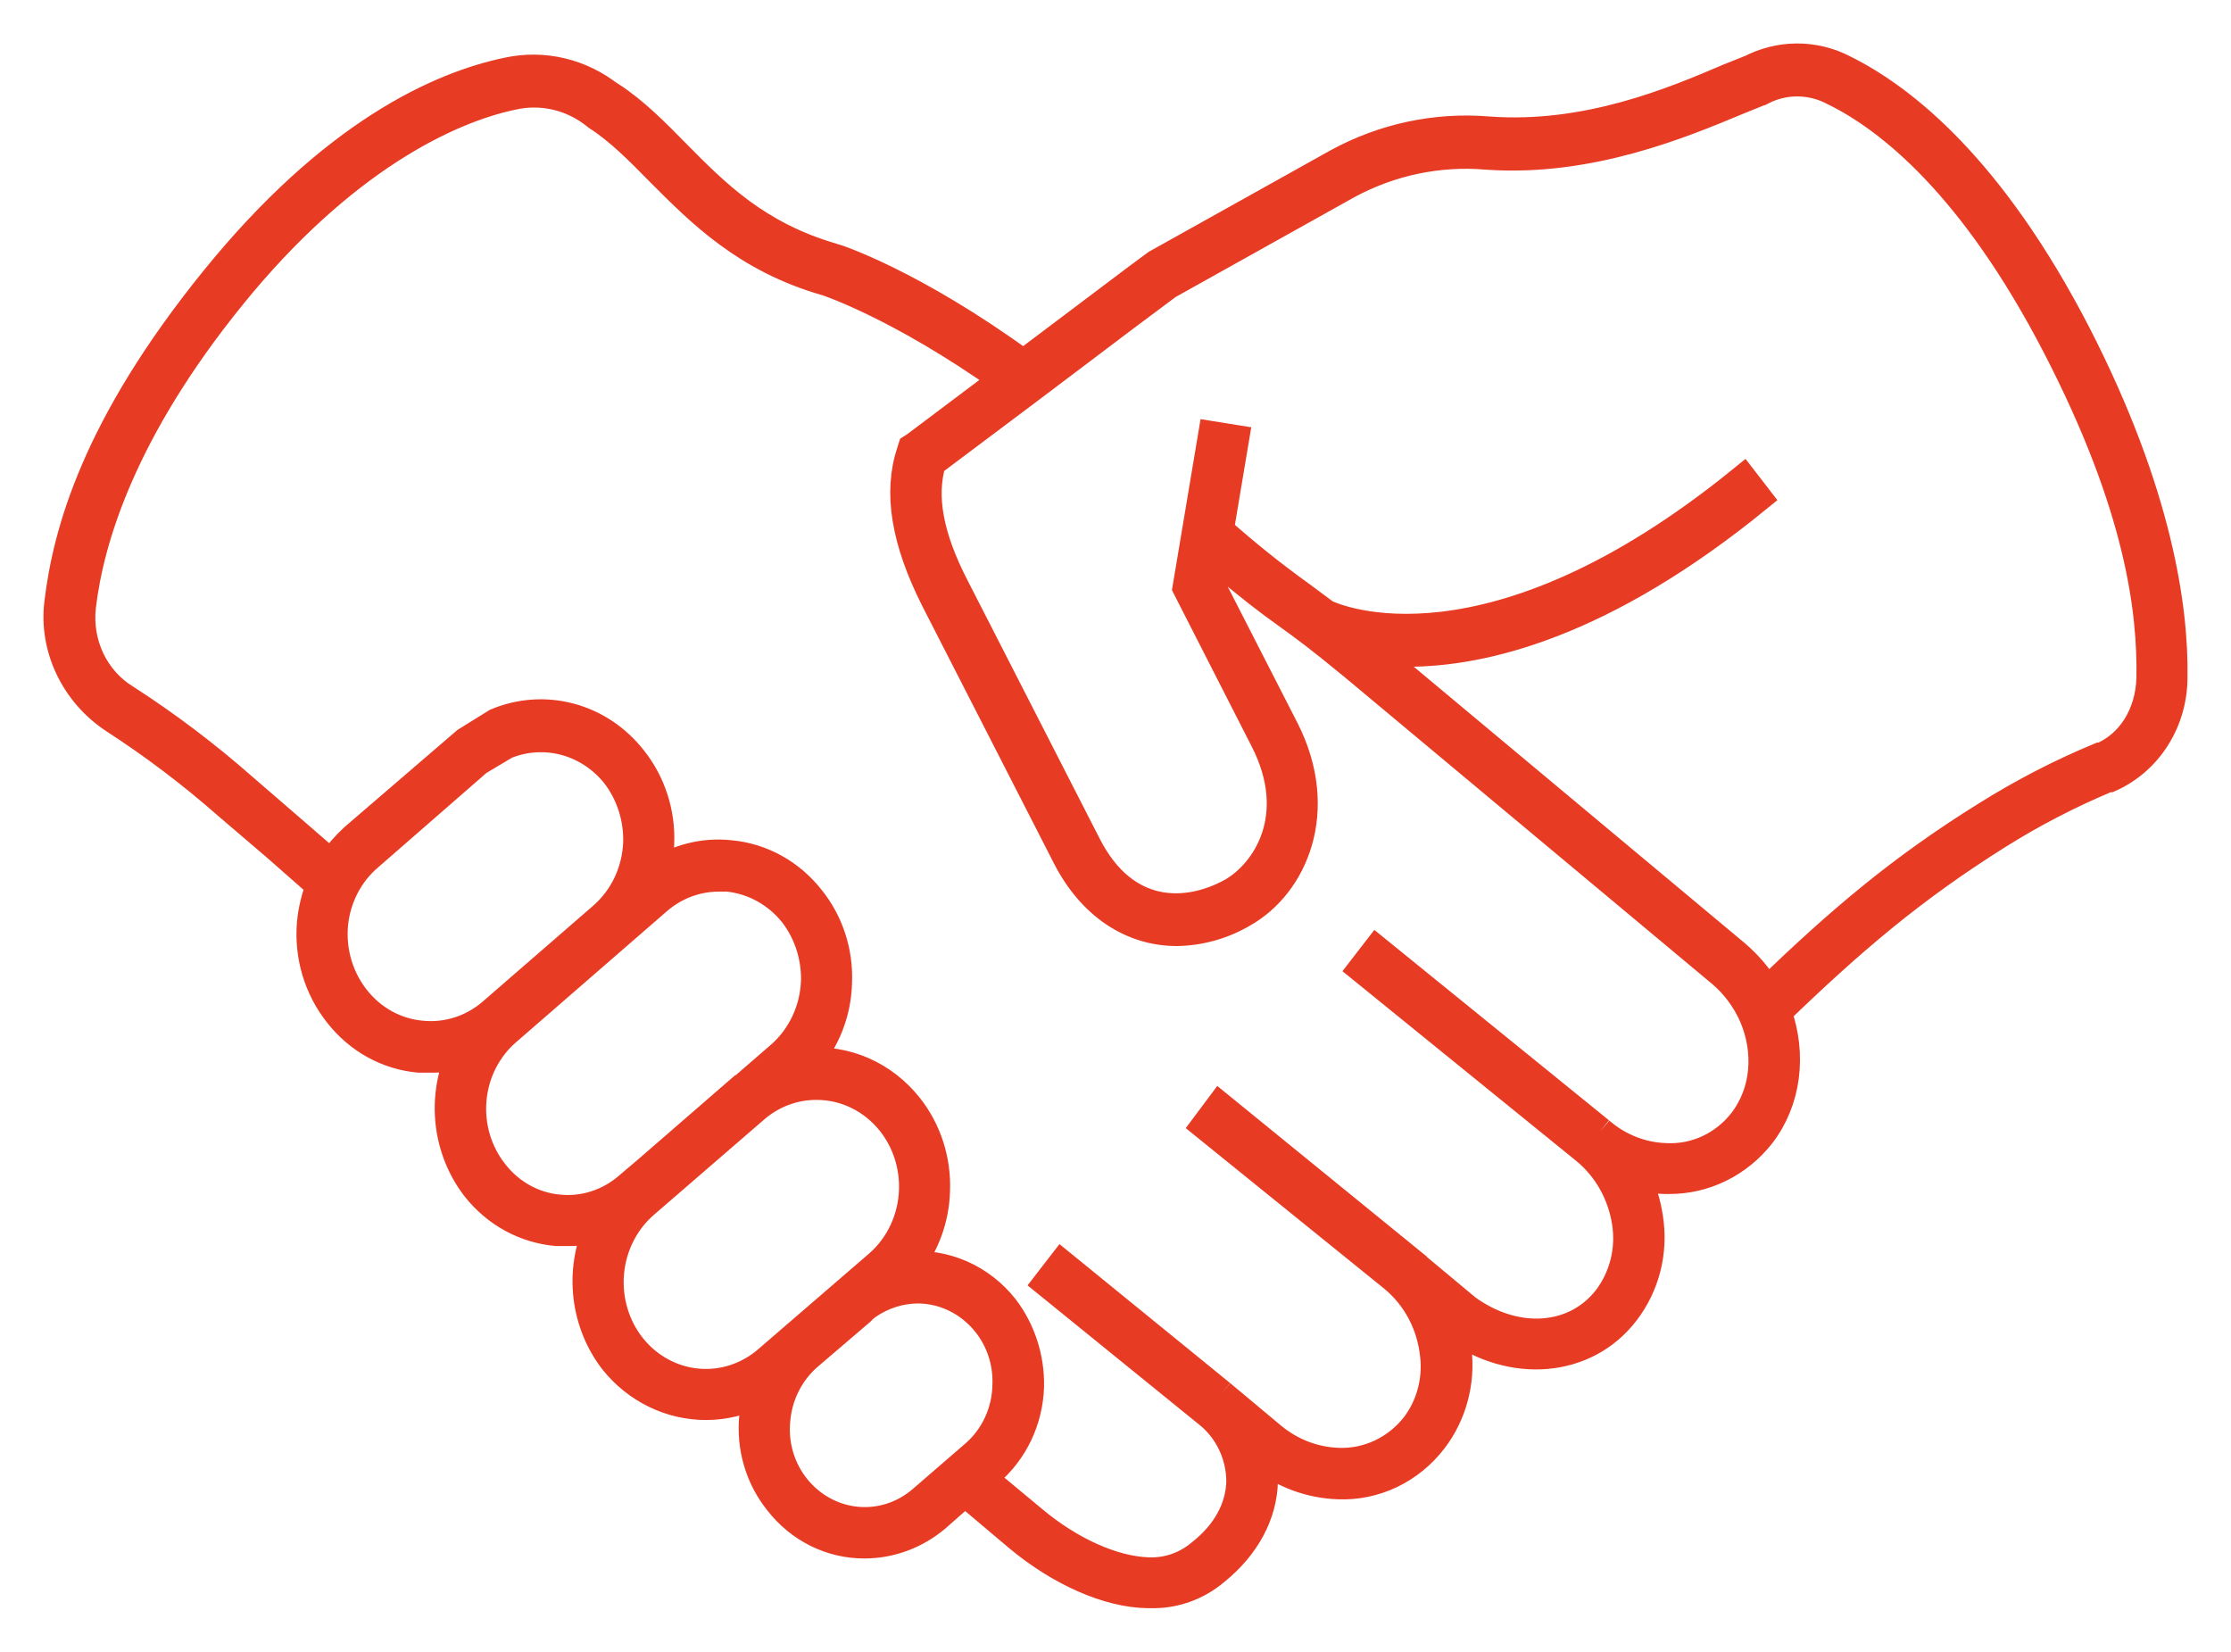 <svg width="77" height="57" viewBox="0 0 77 57" fill="none" xmlns="http://www.w3.org/2000/svg">
<g id="Frame 84134806">
<g id="Vector">
<path d="M71.675 11.545C68.704 5.786 65.655 3.397 63.642 2.397C63.134 2.132 62.574 1.997 62.007 2C61.44 2.004 60.882 2.146 60.377 2.417H60.358L59.693 2.682C57.739 3.52 54.767 4.765 51.386 4.52C49.581 4.366 47.772 4.748 46.167 5.623L39.912 9.115L39.169 9.666L35.319 12.566C31.507 9.789 28.849 8.911 28.732 8.89C26.132 8.135 24.705 6.705 23.317 5.296C22.594 4.561 21.89 3.846 21.069 3.315H21.05C20.554 2.922 19.984 2.643 19.377 2.499C18.77 2.354 18.141 2.347 17.531 2.478C15.166 2.968 11.491 4.622 7.406 9.666C3.321 14.71 2.324 18.365 2.031 20.795C1.835 22.347 2.578 23.919 3.946 24.818C5.316 25.705 6.623 26.695 7.856 27.779L9.576 29.249L11.061 30.556C10.898 30.966 10.793 31.4 10.749 31.842C10.699 32.405 10.756 32.973 10.917 33.512C11.078 34.052 11.34 34.553 11.687 34.987C12.028 35.423 12.449 35.784 12.926 36.047C13.403 36.31 13.925 36.47 14.463 36.518H14.853C15.21 36.524 15.566 36.476 15.909 36.375C15.57 37.118 15.44 37.946 15.533 38.763C15.627 39.58 15.94 40.352 16.437 40.99C16.78 41.422 17.202 41.778 17.679 42.038C18.155 42.297 18.677 42.455 19.212 42.501H19.603C19.96 42.504 20.315 42.456 20.659 42.358C20.324 43.099 20.196 43.922 20.289 44.735C20.383 45.548 20.694 46.317 21.186 46.953C21.576 47.44 22.064 47.831 22.614 48.099C23.165 48.368 23.765 48.506 24.373 48.505C24.989 48.504 25.597 48.357 26.151 48.076C26.078 48.335 26.032 48.602 26.015 48.873C25.961 49.398 26.009 49.929 26.157 50.434C26.305 50.94 26.549 51.409 26.875 51.813C27.232 52.275 27.685 52.647 28.2 52.902C28.714 53.156 29.276 53.287 29.846 53.283C30.743 53.28 31.612 52.955 32.309 52.364L33.305 51.486L35.143 53.038C36.589 54.243 38.251 54.978 39.599 54.998H39.697C40.514 55.024 41.312 54.741 41.945 54.202C42.981 53.365 43.587 52.262 43.606 51.098C43.603 50.81 43.57 50.522 43.509 50.241C44.279 50.858 45.216 51.208 46.187 51.241C46.809 51.267 47.428 51.14 47.995 50.87C48.562 50.601 49.06 50.196 49.451 49.689C49.781 49.26 50.025 48.766 50.169 48.236C50.314 47.707 50.355 47.152 50.291 46.606C50.251 46.309 50.193 46.016 50.115 45.728L50.174 45.789C52.187 47.259 54.728 47.035 56.077 45.279C56.426 44.829 56.68 44.307 56.822 43.747C56.963 43.188 56.989 42.603 56.898 42.032C56.822 41.511 56.663 41.007 56.429 40.541C56.778 40.647 57.14 40.702 57.504 40.705H57.602C58.207 40.708 58.805 40.571 59.353 40.302C59.901 40.034 60.384 39.641 60.768 39.153C61.667 37.989 61.863 36.396 61.335 34.926C63.876 32.475 65.968 30.678 68.958 28.8C70.17 28.041 71.438 27.385 72.75 26.839H72.809C73.46 26.55 74.016 26.066 74.405 25.449C74.794 24.831 75.001 24.107 74.998 23.368C75.037 21.02 74.49 17.038 71.675 11.545ZM14.541 35.722C14.102 35.682 13.676 35.552 13.287 35.338C12.897 35.124 12.553 34.831 12.273 34.476C11.707 33.764 11.433 32.846 11.511 31.924C11.552 31.465 11.681 31.019 11.889 30.612C12.097 30.205 12.38 29.846 12.723 29.555L16.495 26.267L17.453 25.696C18.108 25.431 18.826 25.387 19.506 25.57C20.186 25.753 20.794 26.154 21.245 26.717C21.758 27.38 22.028 28.213 22.008 29.065C21.991 29.559 21.875 30.044 21.666 30.488C21.457 30.931 21.16 31.323 20.796 31.638L16.984 34.946C16.646 35.237 16.256 35.456 15.836 35.589C15.417 35.722 14.977 35.767 14.541 35.722ZM19.291 41.725C18.855 41.687 18.431 41.556 18.045 41.342C17.659 41.128 17.318 40.835 17.043 40.48C16.482 39.773 16.212 38.862 16.292 37.947C16.373 37.032 16.797 36.188 17.473 35.599L22.692 31.066C23.286 30.553 24.032 30.271 24.803 30.27H25.115C25.998 30.358 26.813 30.806 27.383 31.515C27.895 32.179 28.166 33.011 28.145 33.864C28.126 34.352 28.011 34.831 27.805 35.271C27.6 35.71 27.31 36.1 26.953 36.416L25.584 37.601H25.565L22.34 40.398L21.714 40.929C21.381 41.223 20.995 41.445 20.579 41.582C20.163 41.719 19.725 41.768 19.291 41.725ZM21.792 46.483C21.229 45.769 20.958 44.852 21.039 43.93C21.119 43.009 21.545 42.158 22.223 41.562L26.073 38.234C26.67 37.728 27.416 37.454 28.184 37.458C28.677 37.457 29.164 37.57 29.61 37.789C30.056 38.008 30.45 38.327 30.764 38.724C31.285 39.383 31.556 40.218 31.527 41.072C31.511 41.566 31.394 42.051 31.185 42.494C30.976 42.938 30.68 43.33 30.315 43.645L26.503 46.933C26.166 47.227 25.776 47.448 25.357 47.585C24.937 47.721 24.496 47.77 24.059 47.728C23.621 47.687 23.196 47.555 22.807 47.341C22.418 47.128 22.073 46.836 21.792 46.483ZM31.82 51.772C31.186 52.316 30.372 52.576 29.556 52.496C28.739 52.415 27.986 52.001 27.461 51.343C27.202 51.02 27.008 50.645 26.89 50.242C26.773 49.838 26.734 49.414 26.777 48.995C26.852 48.145 27.246 47.36 27.871 46.81L29.709 45.238C29.779 45.16 29.857 45.091 29.943 45.033C30.46 44.677 31.064 44.486 31.683 44.482C32.135 44.485 32.58 44.591 32.988 44.792C33.397 44.993 33.758 45.284 34.048 45.646C34.534 46.25 34.785 47.022 34.752 47.811C34.742 48.269 34.637 48.72 34.445 49.132C34.252 49.545 33.977 49.909 33.638 50.2L31.82 51.772ZM60.162 38.703C59.844 39.114 59.437 39.441 58.975 39.658C58.514 39.874 58.01 39.974 57.504 39.949C56.667 39.926 55.861 39.609 55.217 39.05L55.139 39.173L55.002 39.336L55.217 39.05L47.516 32.802L47.027 33.435L54.728 39.684C55.483 40.306 55.985 41.203 56.136 42.195C56.206 42.654 56.186 43.123 56.075 43.572C55.964 44.022 55.765 44.443 55.491 44.809C54.377 46.259 52.324 46.402 50.624 45.176L48.591 43.482L48.376 43.747L48.571 43.461L42.101 38.193L41.613 38.846L48.102 44.094C48.493 44.418 48.819 44.819 49.06 45.274C49.302 45.73 49.454 46.231 49.509 46.749C49.562 47.186 49.53 47.63 49.416 48.054C49.302 48.479 49.108 48.875 48.845 49.22C48.525 49.624 48.121 49.947 47.664 50.163C47.206 50.379 46.708 50.482 46.206 50.465C45.367 50.44 44.557 50.132 43.9 49.587L42.14 48.117L36.648 43.645L36.159 44.278L41.671 48.75C42.026 49.025 42.314 49.382 42.514 49.793C42.715 50.204 42.821 50.658 42.825 51.119C42.805 52.038 42.336 52.916 41.456 53.61C40.939 54.049 40.285 54.275 39.619 54.243C38.426 54.202 36.941 53.549 35.631 52.446L33.911 51.017L34.126 50.812C34.55 50.453 34.895 50.002 35.138 49.492C35.381 48.981 35.516 48.422 35.534 47.852C35.554 46.867 35.243 45.905 34.654 45.136C34.256 44.634 33.748 44.24 33.173 43.987C32.597 43.735 31.972 43.631 31.351 43.686C31.932 42.955 32.263 42.042 32.289 41.092C32.33 40.038 31.996 39.005 31.351 38.193C30.928 37.658 30.386 37.239 29.773 36.972C29.16 36.705 28.494 36.599 27.832 36.661C28.5 35.91 28.883 34.93 28.907 33.905C28.951 32.856 28.616 31.828 27.969 31.025C27.628 30.589 27.207 30.229 26.73 29.965C26.253 29.702 25.731 29.542 25.194 29.494C24.287 29.397 23.377 29.628 22.613 30.147C22.713 29.81 22.765 29.459 22.77 29.106C22.813 28.051 22.478 27.017 21.831 26.206C21.281 25.5 20.529 24.996 19.685 24.768C18.841 24.541 17.949 24.601 17.14 24.94L16.085 25.594L12.215 28.922C11.924 29.192 11.662 29.493 11.433 29.821L10.065 28.636L8.364 27.166C7.095 26.05 5.749 25.033 4.337 24.123C3.81 23.804 3.385 23.33 3.114 22.76C2.843 22.19 2.738 21.549 2.813 20.918C3.086 18.61 4.201 14.873 7.993 10.197C11.785 5.521 15.44 3.765 17.688 3.295C18.18 3.183 18.69 3.183 19.183 3.296C19.676 3.408 20.139 3.631 20.541 3.948L20.62 4.01C21.382 4.5 22.066 5.194 22.789 5.929C24.177 7.318 25.741 8.911 28.517 9.707C28.536 9.707 31.058 10.544 34.654 13.097L31.585 15.404L31.488 15.465L31.448 15.588C30.979 16.997 31.253 18.651 32.269 20.672L36.824 29.576C37.684 31.25 39.072 32.148 40.616 32.148C41.41 32.136 42.189 31.919 42.883 31.515C44.642 30.535 45.757 27.962 44.33 25.165L41.769 20.162L41.925 19.223C43.235 20.325 43.782 20.734 44.408 21.183C45.033 21.632 45.561 22.02 46.773 23.021L59.419 33.578C59.886 33.975 60.26 34.478 60.514 35.048C61.061 36.314 60.925 37.703 60.162 38.703ZM74.236 23.409C74.197 24.654 73.552 25.696 72.535 26.125H72.477C71.123 26.687 69.816 27.363 68.567 28.146C65.577 30.004 63.485 31.801 60.983 34.211C60.688 33.722 60.318 33.288 59.889 32.924L47.32 22.429C47.735 22.489 48.153 22.517 48.571 22.51C51.171 22.51 55.295 21.55 60.651 17.181L60.162 16.548C51.405 23.674 46.108 21.367 45.737 21.183L44.857 20.529C43.896 19.838 42.97 19.095 42.082 18.304L42.609 15.159L41.847 15.037L40.968 20.285L43.645 25.532C44.994 28.167 43.704 30.127 42.512 30.801C40.948 31.658 38.798 31.699 37.508 29.167L32.953 20.264C32.054 18.528 31.8 17.119 32.152 15.955L35.553 13.403L38.798 10.953L39.619 10.34L40.303 9.829L46.519 6.358C48 5.559 49.666 5.213 51.327 5.357C54.885 5.602 58.071 4.255 59.986 3.458L60.69 3.173L60.768 3.132H60.788C61.18 2.928 61.613 2.824 62.051 2.828C62.489 2.832 62.92 2.943 63.309 3.152C65.225 4.091 68.118 6.399 70.991 11.953C73.864 17.507 74.275 21.101 74.236 23.409Z" fill="#E73B24"/>
<path d="M55.217 39.05C55.861 39.609 56.667 39.926 57.504 39.949C58.01 39.974 58.514 39.874 58.975 39.658C59.437 39.441 59.844 39.114 60.162 38.703C60.925 37.703 61.061 36.314 60.514 35.048C60.26 34.478 59.886 33.975 59.419 33.578L46.773 23.021C45.561 22.02 45.033 21.632 44.408 21.183C43.782 20.734 43.235 20.325 41.925 19.223L41.769 20.162L44.33 25.165C45.757 27.962 44.642 30.535 42.883 31.515C42.189 31.919 41.41 32.136 40.616 32.148C39.072 32.148 37.684 31.25 36.824 29.576L32.269 20.672C31.253 18.651 30.979 16.997 31.448 15.588L31.488 15.465L31.585 15.404L34.654 13.097C31.058 10.544 28.536 9.707 28.517 9.707C25.741 8.911 24.177 7.318 22.789 5.929C22.066 5.194 21.382 4.5 20.62 4.01L20.541 3.948C20.139 3.631 19.676 3.408 19.183 3.296C18.69 3.183 18.18 3.183 17.688 3.295C15.44 3.765 11.785 5.521 7.993 10.197C4.201 14.873 3.086 18.61 2.813 20.918C2.738 21.549 2.843 22.19 3.114 22.76C3.385 23.33 3.81 23.804 4.337 24.123C5.749 25.033 7.095 26.05 8.364 27.166L10.065 28.636L11.433 29.821C11.662 29.493 11.924 29.192 12.215 28.922L16.085 25.594L17.14 24.94C17.949 24.601 18.841 24.541 19.685 24.768C20.529 24.996 21.281 25.5 21.831 26.206C22.478 27.017 22.813 28.051 22.77 29.106C22.765 29.459 22.713 29.81 22.613 30.147C23.377 29.628 24.287 29.397 25.194 29.494C25.731 29.542 26.253 29.702 26.73 29.965C27.207 30.229 27.628 30.589 27.969 31.025C28.616 31.828 28.951 32.856 28.907 33.905C28.883 34.93 28.5 35.91 27.832 36.661C28.494 36.599 29.16 36.705 29.773 36.972C30.386 37.239 30.928 37.658 31.351 38.193C31.996 39.005 32.33 40.038 32.289 41.092C32.263 42.042 31.932 42.955 31.351 43.686C31.972 43.631 32.597 43.735 33.173 43.987C33.748 44.24 34.256 44.634 34.654 45.136C35.243 45.905 35.554 46.867 35.534 47.852C35.516 48.422 35.381 48.981 35.138 49.492C34.895 50.002 34.55 50.453 34.126 50.812L33.911 51.017L35.631 52.446C36.941 53.549 38.426 54.202 39.619 54.243C40.285 54.275 40.939 54.049 41.456 53.61C42.336 52.916 42.805 52.038 42.825 51.119C42.821 50.658 42.715 50.204 42.514 49.793C42.314 49.382 42.026 49.025 41.671 48.75L36.159 44.278L36.648 43.645L42.14 48.117M55.217 39.05L55.139 39.173L55.002 39.336L55.217 39.05ZM55.217 39.05L47.516 32.802L47.027 33.435L54.728 39.684C55.483 40.306 55.985 41.203 56.136 42.195C56.206 42.654 56.186 43.123 56.075 43.572C55.964 44.022 55.765 44.443 55.491 44.809C54.377 46.259 52.324 46.402 50.624 45.176L48.591 43.482L48.376 43.747L48.571 43.461L42.101 38.193L41.613 38.846L48.102 44.094C48.493 44.418 48.819 44.819 49.06 45.274C49.302 45.73 49.454 46.231 49.509 46.749C49.562 47.186 49.53 47.63 49.416 48.054C49.302 48.479 49.108 48.875 48.845 49.22C48.525 49.624 48.121 49.947 47.664 50.163C47.206 50.379 46.708 50.482 46.206 50.465C45.367 50.44 44.557 50.132 43.9 49.587L42.14 48.117M42.14 48.117L41.965 48.362M71.675 11.545C68.704 5.786 65.655 3.397 63.642 2.397C63.134 2.132 62.574 1.997 62.007 2C61.44 2.004 60.882 2.146 60.377 2.417H60.358L59.693 2.682C57.739 3.52 54.767 4.765 51.386 4.52C49.581 4.366 47.772 4.748 46.167 5.623L39.912 9.115L39.169 9.666L35.319 12.566C31.507 9.789 28.849 8.911 28.732 8.89C26.132 8.135 24.705 6.705 23.317 5.296C22.594 4.561 21.89 3.846 21.069 3.315H21.05C20.554 2.922 19.984 2.643 19.377 2.499C18.77 2.354 18.141 2.347 17.531 2.478C15.166 2.968 11.491 4.622 7.406 9.666C3.321 14.71 2.324 18.365 2.031 20.795C1.835 22.347 2.578 23.919 3.946 24.818C5.316 25.705 6.623 26.695 7.856 27.779L9.576 29.249L11.061 30.556C10.898 30.966 10.793 31.4 10.749 31.842C10.699 32.405 10.756 32.973 10.917 33.512C11.078 34.052 11.34 34.553 11.687 34.987C12.028 35.423 12.449 35.784 12.926 36.047C13.403 36.31 13.925 36.47 14.463 36.518H14.853C15.21 36.524 15.566 36.476 15.909 36.375C15.57 37.118 15.44 37.946 15.533 38.763C15.627 39.58 15.94 40.352 16.437 40.99C16.78 41.422 17.202 41.778 17.679 42.038C18.155 42.297 18.677 42.455 19.212 42.501H19.603C19.96 42.504 20.315 42.456 20.659 42.358C20.324 43.099 20.196 43.922 20.289 44.735C20.383 45.548 20.694 46.317 21.186 46.953C21.576 47.44 22.064 47.831 22.614 48.099C23.165 48.368 23.765 48.506 24.373 48.505C24.989 48.504 25.597 48.357 26.151 48.076C26.078 48.335 26.032 48.602 26.015 48.873C25.961 49.398 26.009 49.929 26.157 50.434C26.305 50.94 26.549 51.409 26.875 51.813C27.232 52.275 27.685 52.647 28.2 52.902C28.714 53.156 29.276 53.287 29.846 53.283C30.743 53.28 31.612 52.955 32.309 52.364L33.305 51.486L35.143 53.038C36.589 54.243 38.251 54.978 39.599 54.998H39.697C40.514 55.024 41.312 54.741 41.945 54.202C42.981 53.365 43.587 52.262 43.606 51.098C43.603 50.81 43.57 50.522 43.509 50.241C44.279 50.858 45.216 51.208 46.187 51.241C46.809 51.267 47.428 51.14 47.995 50.87C48.562 50.601 49.06 50.196 49.451 49.689C49.781 49.26 50.025 48.766 50.169 48.236C50.314 47.707 50.355 47.152 50.291 46.606C50.251 46.309 50.193 46.016 50.115 45.728L50.174 45.789C52.187 47.259 54.728 47.035 56.077 45.279C56.426 44.829 56.68 44.307 56.822 43.747C56.963 43.188 56.989 42.603 56.898 42.032C56.822 41.511 56.663 41.007 56.429 40.541C56.778 40.647 57.14 40.702 57.504 40.705H57.602C58.207 40.708 58.805 40.571 59.353 40.302C59.901 40.034 60.384 39.641 60.768 39.153C61.667 37.989 61.863 36.396 61.335 34.926C63.876 32.475 65.968 30.678 68.958 28.8C70.17 28.041 71.438 27.385 72.75 26.839H72.809C73.46 26.55 74.016 26.066 74.405 25.449C74.794 24.831 75.001 24.107 74.998 23.368C75.037 21.02 74.49 17.038 71.675 11.545ZM14.541 35.722C14.102 35.682 13.676 35.552 13.287 35.338C12.897 35.124 12.553 34.831 12.273 34.476C11.707 33.764 11.433 32.846 11.511 31.924C11.552 31.465 11.681 31.019 11.889 30.612C12.097 30.205 12.38 29.846 12.723 29.555L16.495 26.267L17.453 25.696C18.108 25.431 18.826 25.387 19.506 25.57C20.186 25.753 20.794 26.154 21.245 26.717C21.758 27.38 22.028 28.213 22.008 29.065C21.991 29.559 21.875 30.044 21.666 30.488C21.457 30.931 21.16 31.323 20.796 31.638L16.984 34.946C16.646 35.237 16.256 35.456 15.836 35.589C15.417 35.722 14.977 35.767 14.541 35.722ZM19.291 41.725C18.855 41.687 18.431 41.556 18.045 41.342C17.659 41.128 17.318 40.835 17.043 40.48C16.482 39.773 16.212 38.862 16.292 37.947C16.373 37.032 16.797 36.188 17.473 35.599L22.692 31.066C23.286 30.553 24.032 30.271 24.803 30.27H25.115C25.998 30.358 26.813 30.806 27.383 31.515C27.895 32.179 28.166 33.011 28.145 33.864C28.126 34.352 28.011 34.831 27.805 35.271C27.6 35.71 27.31 36.1 26.953 36.416L25.584 37.601H25.565L22.34 40.398L21.714 40.929C21.381 41.223 20.995 41.445 20.579 41.582C20.163 41.719 19.725 41.768 19.291 41.725ZM21.792 46.483C21.229 45.769 20.958 44.852 21.039 43.93C21.119 43.009 21.545 42.158 22.223 41.562L26.073 38.234C26.67 37.728 27.416 37.454 28.184 37.458C28.677 37.457 29.164 37.57 29.61 37.789C30.056 38.008 30.45 38.327 30.764 38.724C31.285 39.383 31.556 40.218 31.527 41.072C31.511 41.566 31.394 42.051 31.185 42.494C30.976 42.938 30.68 43.33 30.315 43.645L26.503 46.933C26.166 47.227 25.776 47.448 25.357 47.585C24.937 47.721 24.496 47.77 24.059 47.728C23.621 47.687 23.196 47.555 22.807 47.341C22.418 47.128 22.073 46.836 21.792 46.483ZM31.82 51.772C31.186 52.316 30.372 52.576 29.556 52.496C28.739 52.415 27.986 52.001 27.461 51.343C27.202 51.02 27.008 50.645 26.89 50.242C26.773 49.838 26.734 49.414 26.777 48.995C26.852 48.145 27.246 47.36 27.871 46.81L29.709 45.238C29.779 45.16 29.857 45.091 29.943 45.033C30.46 44.677 31.064 44.486 31.683 44.482C32.135 44.485 32.58 44.591 32.988 44.792C33.397 44.993 33.758 45.284 34.048 45.646C34.534 46.25 34.785 47.022 34.752 47.811C34.742 48.269 34.637 48.72 34.445 49.132C34.252 49.545 33.977 49.909 33.638 50.2L31.82 51.772ZM74.236 23.409C74.197 24.654 73.552 25.696 72.535 26.125H72.477C71.123 26.687 69.816 27.363 68.567 28.146C65.577 30.004 63.485 31.801 60.983 34.211C60.688 33.722 60.318 33.288 59.889 32.924L47.32 22.429C47.735 22.489 48.153 22.517 48.571 22.51C51.171 22.51 55.295 21.55 60.651 17.181L60.162 16.548C51.405 23.674 46.108 21.367 45.737 21.183L44.857 20.529C43.896 19.838 42.97 19.095 42.082 18.304L42.609 15.159L41.847 15.037L40.968 20.285L43.645 25.532C44.994 28.167 43.704 30.127 42.512 30.801C40.948 31.658 38.798 31.699 37.508 29.167L32.953 20.264C32.054 18.528 31.8 17.119 32.152 15.955L35.553 13.403L38.798 10.953L39.619 10.34L40.303 9.829L46.519 6.358C48 5.559 49.666 5.213 51.327 5.357C54.885 5.602 58.071 4.255 59.986 3.458L60.69 3.173L60.768 3.132H60.788C61.18 2.928 61.613 2.824 62.051 2.828C62.489 2.832 62.92 2.943 63.309 3.152C65.225 4.091 68.118 6.399 70.991 11.953C73.864 17.507 74.275 21.101 74.236 23.409Z" stroke="#E73B24"/>
</g>
</g>
</svg>
